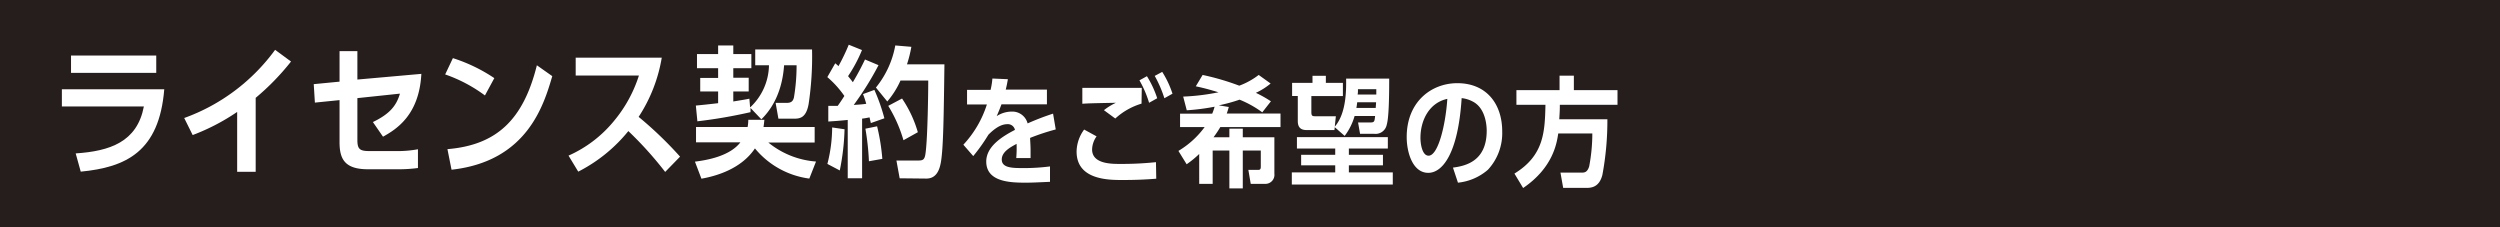<svg xmlns="http://www.w3.org/2000/svg" viewBox="0 0 440 40"><defs><style>.cls-1{fill:#251e1c;}.cls-2{fill:#fff;}</style></defs><title>アセット 4</title><g id="レイヤー_2" data-name="レイヤー 2"><g id="レイヤー_1-2" data-name="レイヤー 1"><rect class="cls-1" width="440" height="40"/></g><g id="メイン"><path class="cls-2" d="M28.91,15.71c-.89,11-6.74,13.73-14.7,14.5L13.32,27c6-.4,10.81-2,12-8.26H10.89V15.71ZM27.5,9.78v3.05h-15V9.78Z"/><path class="cls-2" d="M45,30.24H41.74V19.7a37.26,37.26,0,0,1-7.83,4.07l-1.49-3a34.11,34.11,0,0,0,16-12l2.8,2.06A43.11,43.11,0,0,1,45,17.22Z"/><path class="cls-2" d="M62.9,24.66c0,1.71.52,1.93,2.28,1.93h4.71a19.59,19.59,0,0,0,3.67-.32l0,3.3a25.48,25.48,0,0,1-3.6.22H64.76c-4.07,0-5-1.78-5-4.76V17.62l-4.34.44-.2-3.25,4.54-.44V9H62.9v5l11.26-1c-.38,7.22-4.34,9.72-6.75,11.06l-1.78-2.58c3-1.44,4.14-2.9,4.76-5l-7.49.79Z"/><path class="cls-2" d="M85.35,16.8a26,26,0,0,0-7-3.7l1.36-2.87A28.73,28.73,0,0,1,87,13.75Zm-6.6,9.45c8.68-.72,13.36-5.19,15.74-14.76L97.2,13.4c-1.49,5.08-4.42,15-17.73,16.47Z"/><path class="cls-2" d="M117.07,30.26a63.73,63.73,0,0,0-6.48-7.19,27.3,27.3,0,0,1-8.82,7.14l-1.71-2.82a21.69,21.69,0,0,0,8-6.1,23.68,23.68,0,0,0,4.39-8H101.32V10.15h15.15a27.11,27.11,0,0,1-4.07,10.42,66.9,66.9,0,0,1,7.29,7Z"/><path class="cls-2" d="M142.44,31.43a14.92,14.92,0,0,1-9.57-5.31c-2.43,3.65-6.92,4.89-9.42,5.33l-1.14-3c2-.25,6.09-.92,8-3.4H122.5V22.35h9.08a7.14,7.14,0,0,0,.12-1.26h2.83c-.05.52-.08.77-.15,1.26h9v2.73h-8.16a15,15,0,0,0,8.4,3.35Zm-9.52-19.94V8.71h10a56,56,0,0,1-.6,9.58c-.44,2.5-1.58,2.6-2.62,2.6H137l-.49-2.78h1.93c.89,0,1.14-.37,1.29-.94a34,34,0,0,0,.47-5.68H138C137.6,17.24,135,20,134,21l-1.91-2,0,.74a87.05,87.05,0,0,1-9.35,1.61l-.27-2.77c1.31-.13,1.88-.18,3.92-.42V16.1h-3.15V13.72h3.15V12h-3.72V9.51h3.72V8h2.67V9.51h3.18V12h-3.18v1.68h2.71V16.1h-2.71v1.76c1.76-.29,2-.32,2.83-.49l.13,1.54a10.36,10.36,0,0,0,3.32-7.42Z"/><path class="cls-2" d="M145.62,28.85a26.09,26.09,0,0,0,.84-6.42l2.18.32A41,41,0,0,1,147.8,30Zm9-17.38a53.35,53.35,0,0,1-4.36,7c1.48-.1,1.63-.12,2.2-.2-.17-.59-.29-1-.57-1.71l2-.74a32.25,32.25,0,0,1,1.76,5l-2.38.84c-.08-.35-.1-.42-.23-1-.52.1-.74.15-1.31.22V31.38h-2.53V21.11c-1.81.18-2.28.2-3.42.28l0-2.76c1.11,0,1.24,0,1.66,0,.55-.77.74-1.07,1.17-1.74a17.41,17.41,0,0,0-3-3.32L147,11.14a7,7,0,0,1,.57.5,34.89,34.89,0,0,0,1.81-3.77l2.33.94a25.22,25.22,0,0,1-2.45,4.59c.42.52.57.7.84,1.07a45.67,45.67,0,0,0,2.14-4Zm-1.69,16.91a44.28,44.28,0,0,0-.62-5.73l2.06-.42a36.13,36.13,0,0,1,.92,5.73Zm5.41,3-.57-3.13h3.87c.94,0,1.14-.24,1.29-1.56.34-2.82.44-10.51.44-12.2v-.32h-4.88a15,15,0,0,1-2.33,3.69l-2-2.45A16.36,16.36,0,0,0,157.57,8l2.83.24a22.67,22.67,0,0,1-.77,3.08h6.59c-.12,9.2-.19,14.58-.61,17.16-.23,1.34-.75,2.95-2.58,2.95Zm.67-6.7a24.59,24.59,0,0,0-2.68-6.05l2.43-1.29a20.84,20.84,0,0,1,2.78,5.93Z"/><path class="cls-2" d="M185.81,22.78a40.27,40.27,0,0,0-4.51,1.49c0,.4.08,1.26.08,2.14,0,.44,0,.8,0,1.41h-2.52a20.77,20.77,0,0,0,.06-2.5c-1,.55-2.61,1.36-2.61,2.75s1.62,1.51,3.49,1.51a35.7,35.7,0,0,0,5-.29l0,2.71c-2.43.11-3.21.15-4.28.15-2.67,0-6.94-.11-6.94-3.72,0-2.63,2.73-4.37,5.05-5.57a1.27,1.27,0,0,0-1.39-1c-1.39,0-2.73,1.3-3.28,1.85a31.3,31.3,0,0,1-2.67,3.76l-1.74-2a18.64,18.64,0,0,0,4.14-7.08H170.2V15.82h4.14a12.15,12.15,0,0,0,.32-2l2.73.12c-.13.7-.19,1.07-.38,1.83h7.25v2.59h-8c-.31.84-.48,1.24-.84,2.08a4.86,4.86,0,0,1,2.61-.8,2.78,2.78,0,0,1,2.83,2.08,45.29,45.29,0,0,1,4.48-1.72Z"/><path class="cls-2" d="M203.5,31.45c-2,.17-4,.23-5.95.23-2.41,0-8.07,0-8.07-5a6.67,6.67,0,0,1,1.33-3.88L193,24a4.1,4.1,0,0,0-.79,2.31c0,2.54,3.4,2.54,4.91,2.54a58,58,0,0,0,6.33-.31Zm-2.59-13.21a11.84,11.84,0,0,0-4.62,2.62l-2-1.47a11,11,0,0,1,2.11-1.3c-4.44.08-5,.11-5.91.17v-2.8c.69,0,9.35,0,10.46,0Zm1.33-.15a18.73,18.73,0,0,0-1.7-3.95l1.32-.73a17.87,17.87,0,0,1,1.81,3.88Zm2.69-.8a20.57,20.57,0,0,0-1.7-3.93l1.32-.71a17,17,0,0,1,1.81,3.84Z"/><path class="cls-2" d="M216.27,18.83c-.13.44-.19.67-.36,1.15h9.46v2.38H214.78a19.4,19.4,0,0,1-1.2,1.8h2.79V22.65h2.36v1.51h5.56v6.41a1.59,1.59,0,0,1-1.63,1.79h-2.53l-.42-2.46h1.71c.33,0,.48-.09.48-.57V26.5h-3.17v6.66h-2.36V26.5h-2.94v5.86h-2.37V27.1a17.33,17.33,0,0,1-2.21,1.81l-1.45-2.35a15.66,15.66,0,0,0,4.62-4.2h-4.33V20h5.66a9.16,9.16,0,0,0,.42-1.22,38.56,38.56,0,0,1-4.9.63L208.24,17a38,38,0,0,0,6.22-.76c-1.43-.42-2.31-.69-4-1.05l1.2-2a44.22,44.22,0,0,1,6.45,1.89,12.89,12.89,0,0,0,3.42-1.89l2.1,1.51a11.69,11.69,0,0,1-2.6,1.64,20.31,20.31,0,0,1,2.65,1.49l-1.52,1.94a18.1,18.1,0,0,0-4-2.23,28.09,28.09,0,0,1-3.66,1Z"/><path class="cls-2" d="M237.4,27.25h6V29.1h-6v1.24h7.73v2.14H227.36V30.34H235V29.1h-6V27.25h6V26.14h-6.74v-2h16v2H237.4Zm7.1-13.42c0,4-.1,7-.44,8.15a2,2,0,0,1-2.21,1.57h-2.48l-.35-2h2.22c.66,0,.68-.21.78-1.14h-3.61a10.47,10.47,0,0,1-1.75,3.51l-1.74-1.53-.06.5h-4.92c-1.34,0-1.53-.88-1.53-1.59v-4.4h-1V14.58H231V13.34h2.35v1.24h3v2.33H230.8v2.78c0,.73.17.77.74.77h3.57l-.19,1.83c2.16-2.48,2-6.95,2-8.46ZM242.13,19c0-.15.06-.84.06-1h-3.32c-.06.46-.08.67-.15,1Zm.1-2.36c0-.52,0-.59,0-.94H239c0,.54,0,.63-.06.94Z"/><path class="cls-2" d="M255.72,29.5c2.18-.29,5.94-1.09,5.94-6.49,0-.91-.19-4-2.48-5.15a5.26,5.26,0,0,0-1.93-.59c-.61,9.69-3.34,13.15-5.88,13.15-2.71,0-3.79-3.53-3.79-6.3,0-6.2,4.33-9.48,8.91-9.48,5.15,0,7.9,3.68,7.9,8.49a9.46,9.46,0,0,1-2.52,6.75,9.49,9.49,0,0,1-5.27,2.27ZM250,24.27c0,1.05.3,3.13,1.43,3.13,1.7,0,3-5.46,3.3-10C251.58,18.07,250,21.12,250,24.27Z"/><path class="cls-2" d="M284.68,15.86v2.59H274.53c0,.78,0,.94-.1,2.54h8.47a52.07,52.07,0,0,1-.88,9.79c-.57,2.23-2,2.29-2.9,2.29h-4l-.48-2.69h3.72c.46,0,1,0,1.34-1.11a31.19,31.19,0,0,0,.55-5.78h-6c-.25,1.66-.88,6-6.18,9.6l-1.53-2.54c5.21-3.19,5.35-7.35,5.46-12.1h-5.11V15.86h7.59V13.32H277v2.54Z"/></g></g></svg>